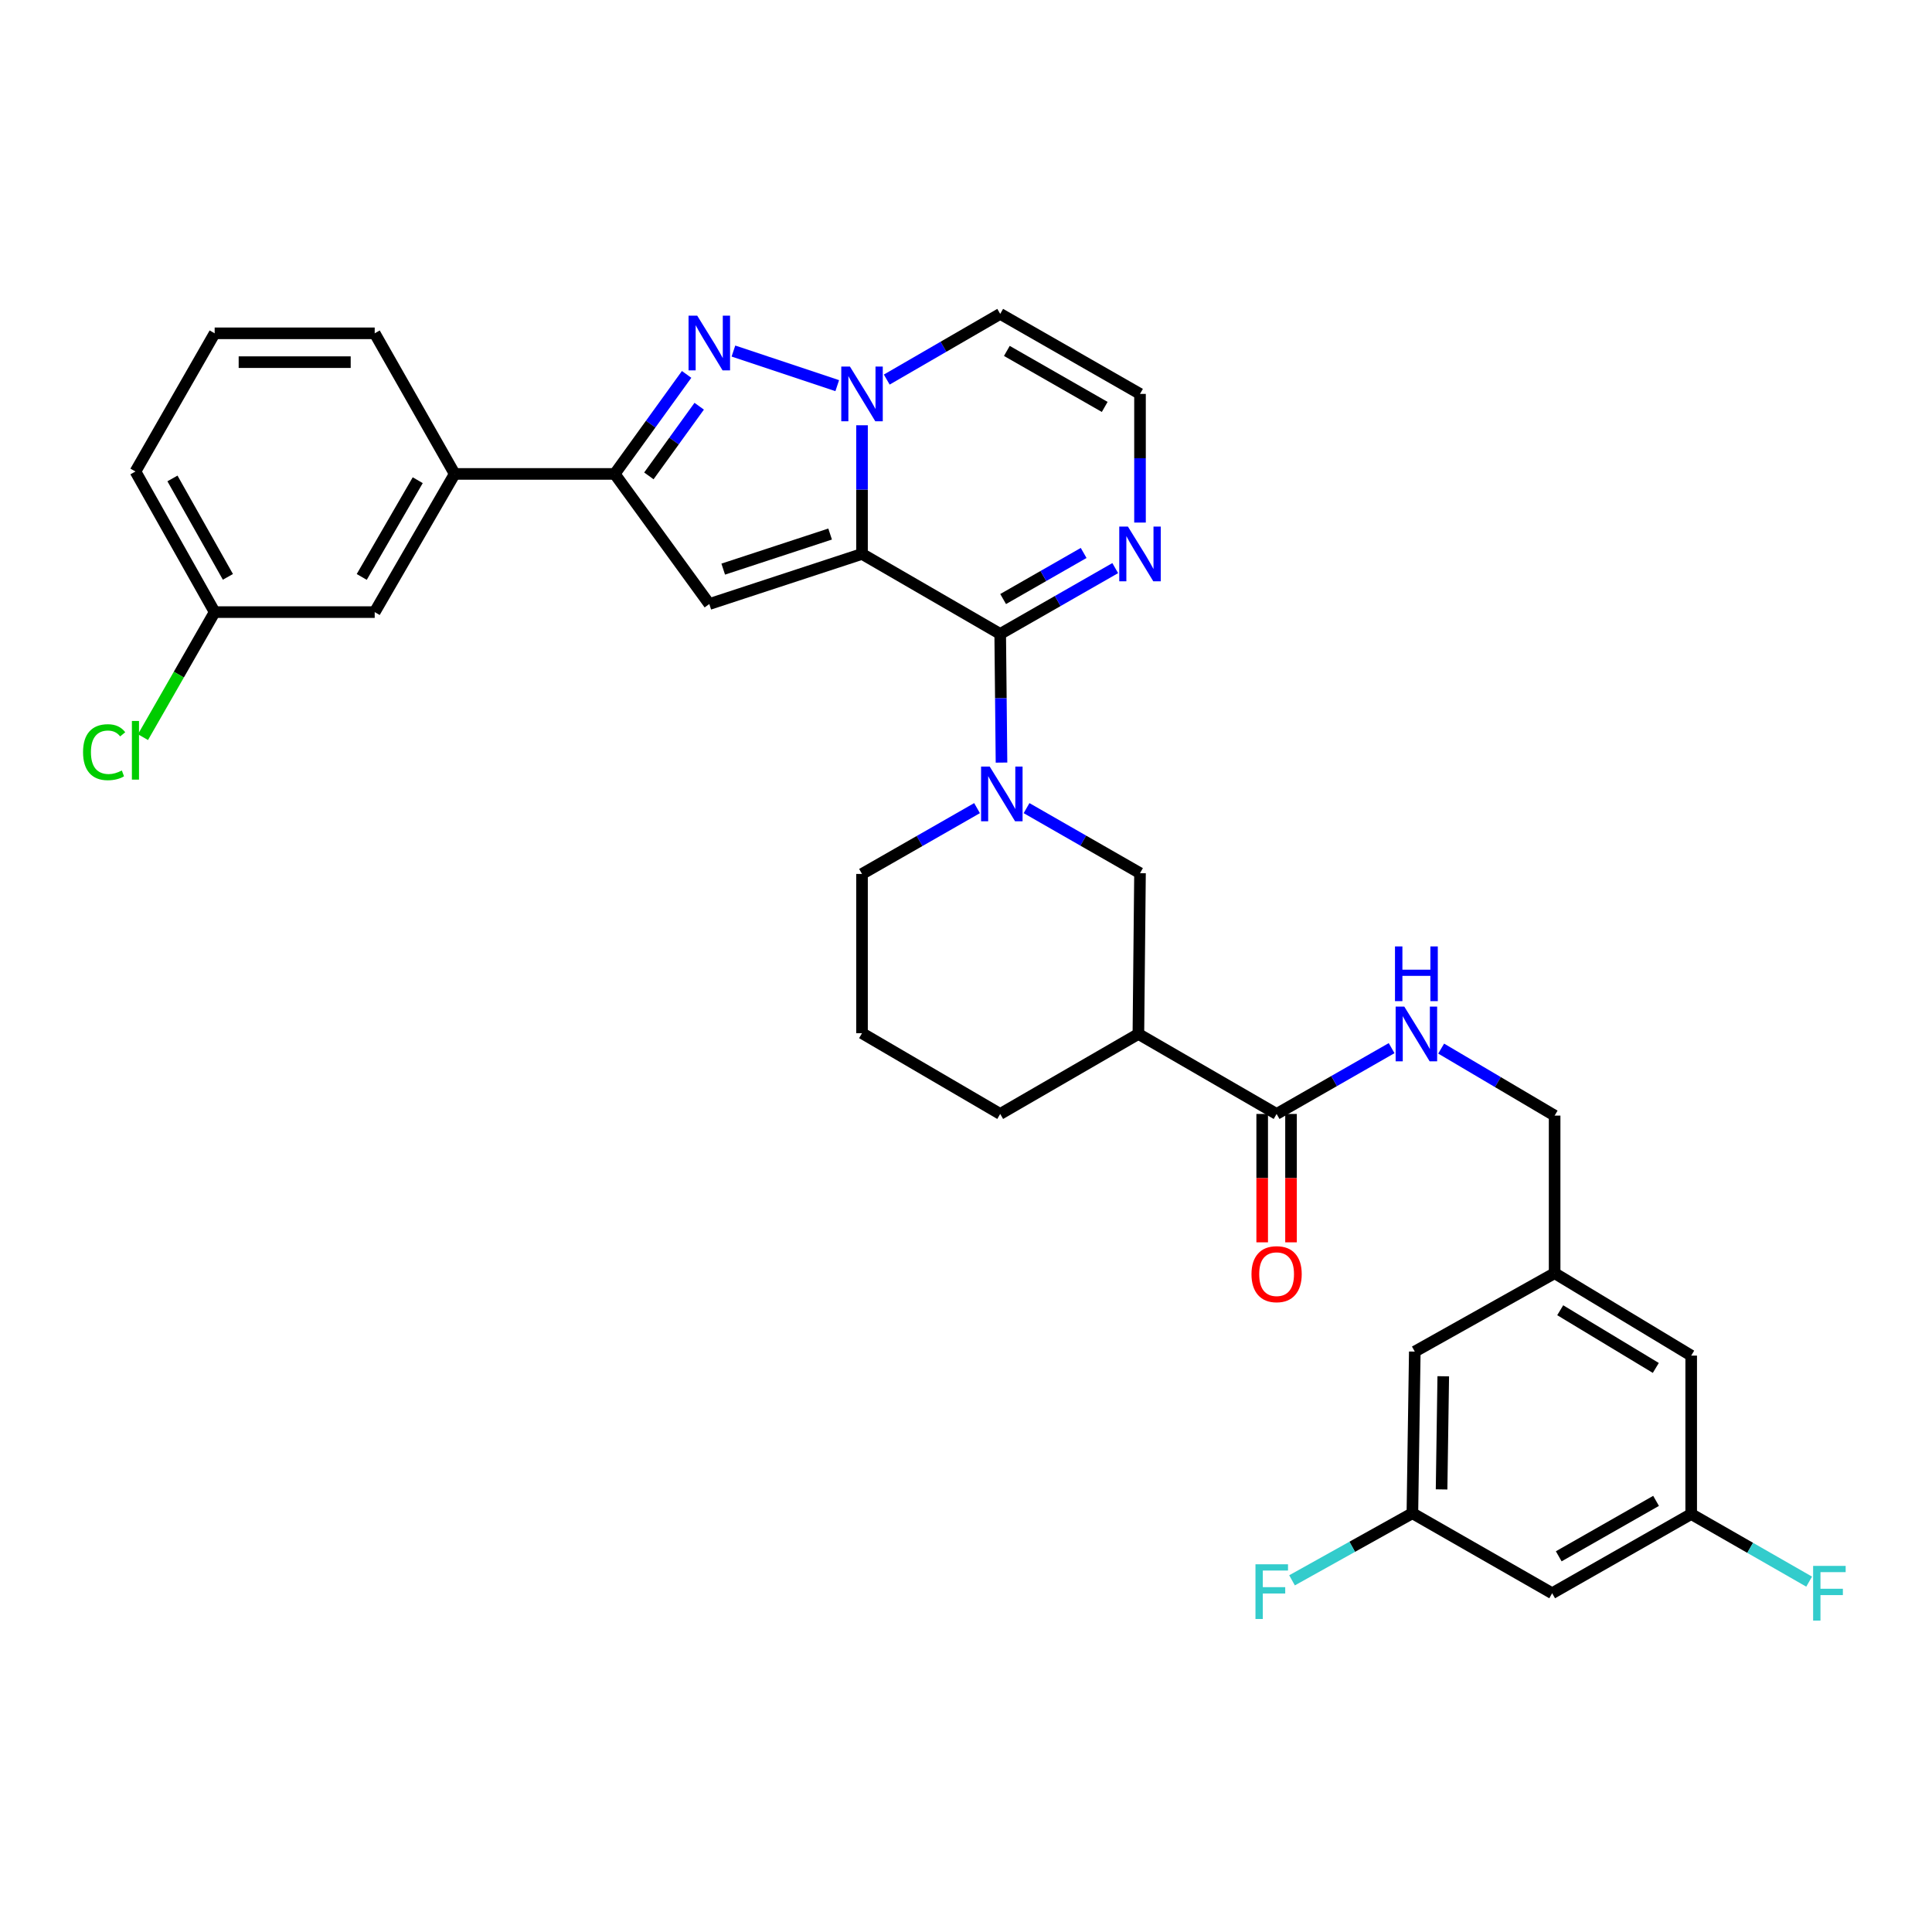 <?xml version='1.0' encoding='iso-8859-1'?>
<svg version='1.1' baseProfile='full'
              xmlns='http://www.w3.org/2000/svg'
                      xmlns:rdkit='http://www.rdkit.org/xml'
                      xmlns:xlink='http://www.w3.org/1999/xlink'
                  xml:space='preserve'
width='1000px' height='1000px' viewBox='0 0 1000 1000'>
<!-- END OF HEADER -->
<rect style='opacity:1.0;fill:#FFFFFF;stroke:none' width='1000' height='1000' x='0' y='0'> </rect>
<path class='bond-0' d='M 446.179,286.71 L 446.179,253.413' style='fill:none;fill-rule:evenodd;stroke:#000000;stroke-width:6px;stroke-linecap:butt;stroke-linejoin:miter;stroke-opacity:1' />
<path class='bond-0' d='M 446.179,253.413 L 446.179,220.115' style='fill:none;fill-rule:evenodd;stroke:#0000FF;stroke-width:6px;stroke-linecap:butt;stroke-linejoin:miter;stroke-opacity:1' />
<path class='bond-1' d='M 446.179,286.71 L 517.703,328.127' style='fill:none;fill-rule:evenodd;stroke:#000000;stroke-width:6px;stroke-linecap:butt;stroke-linejoin:miter;stroke-opacity:1' />
<path class='bond-2' d='M 446.179,286.71 L 367.134,312.647' style='fill:none;fill-rule:evenodd;stroke:#000000;stroke-width:6px;stroke-linecap:butt;stroke-linejoin:miter;stroke-opacity:1' />
<path class='bond-2' d='M 429.669,276.42 L 374.338,294.575' style='fill:none;fill-rule:evenodd;stroke:#000000;stroke-width:6px;stroke-linecap:butt;stroke-linejoin:miter;stroke-opacity:1' />
<path class='bond-3' d='M 433.356,199.611 L 379.619,181.702' style='fill:none;fill-rule:evenodd;stroke:#0000FF;stroke-width:6px;stroke-linecap:butt;stroke-linejoin:miter;stroke-opacity:1' />
<path class='bond-10' d='M 458.985,196.469 L 488.344,179.468' style='fill:none;fill-rule:evenodd;stroke:#0000FF;stroke-width:6px;stroke-linecap:butt;stroke-linejoin:miter;stroke-opacity:1' />
<path class='bond-10' d='M 488.344,179.468 L 517.703,162.467' style='fill:none;fill-rule:evenodd;stroke:#000000;stroke-width:6px;stroke-linecap:butt;stroke-linejoin:miter;stroke-opacity:1' />
<path class='bond-4' d='M 517.703,328.127 L 518.04,361.421' style='fill:none;fill-rule:evenodd;stroke:#000000;stroke-width:6px;stroke-linecap:butt;stroke-linejoin:miter;stroke-opacity:1' />
<path class='bond-4' d='M 518.04,361.421 L 518.377,394.715' style='fill:none;fill-rule:evenodd;stroke:#0000FF;stroke-width:6px;stroke-linecap:butt;stroke-linejoin:miter;stroke-opacity:1' />
<path class='bond-6' d='M 517.703,328.127 L 547.472,311.089' style='fill:none;fill-rule:evenodd;stroke:#000000;stroke-width:6px;stroke-linecap:butt;stroke-linejoin:miter;stroke-opacity:1' />
<path class='bond-6' d='M 547.472,311.089 L 577.241,294.051' style='fill:none;fill-rule:evenodd;stroke:#0000FF;stroke-width:6px;stroke-linecap:butt;stroke-linejoin:miter;stroke-opacity:1' />
<path class='bond-6' d='M 519.22,310.063 L 540.058,298.136' style='fill:none;fill-rule:evenodd;stroke:#000000;stroke-width:6px;stroke-linecap:butt;stroke-linejoin:miter;stroke-opacity:1' />
<path class='bond-6' d='M 540.058,298.136 L 560.896,286.209' style='fill:none;fill-rule:evenodd;stroke:#0000FF;stroke-width:6px;stroke-linecap:butt;stroke-linejoin:miter;stroke-opacity:1' />
<path class='bond-5' d='M 367.134,312.647 L 318.171,245.301' style='fill:none;fill-rule:evenodd;stroke:#000000;stroke-width:6px;stroke-linecap:butt;stroke-linejoin:miter;stroke-opacity:1' />
<path class='bond-33' d='M 355.392,193.792 L 336.782,219.546' style='fill:none;fill-rule:evenodd;stroke:#0000FF;stroke-width:6px;stroke-linecap:butt;stroke-linejoin:miter;stroke-opacity:1' />
<path class='bond-33' d='M 336.782,219.546 L 318.171,245.301' style='fill:none;fill-rule:evenodd;stroke:#000000;stroke-width:6px;stroke-linecap:butt;stroke-linejoin:miter;stroke-opacity:1' />
<path class='bond-33' d='M 361.906,210.259 L 348.879,228.288' style='fill:none;fill-rule:evenodd;stroke:#0000FF;stroke-width:6px;stroke-linecap:butt;stroke-linejoin:miter;stroke-opacity:1' />
<path class='bond-33' d='M 348.879,228.288 L 335.852,246.316' style='fill:none;fill-rule:evenodd;stroke:#000000;stroke-width:6px;stroke-linecap:butt;stroke-linejoin:miter;stroke-opacity:1' />
<path class='bond-9' d='M 531.342,418.284 L 560.704,435.116' style='fill:none;fill-rule:evenodd;stroke:#0000FF;stroke-width:6px;stroke-linecap:butt;stroke-linejoin:miter;stroke-opacity:1' />
<path class='bond-9' d='M 560.704,435.116 L 590.065,451.948' style='fill:none;fill-rule:evenodd;stroke:#000000;stroke-width:6px;stroke-linecap:butt;stroke-linejoin:miter;stroke-opacity:1' />
<path class='bond-23' d='M 505.717,418.284 L 475.948,435.319' style='fill:none;fill-rule:evenodd;stroke:#0000FF;stroke-width:6px;stroke-linecap:butt;stroke-linejoin:miter;stroke-opacity:1' />
<path class='bond-23' d='M 475.948,435.319 L 446.179,452.354' style='fill:none;fill-rule:evenodd;stroke:#000000;stroke-width:6px;stroke-linecap:butt;stroke-linejoin:miter;stroke-opacity:1' />
<path class='bond-11' d='M 318.171,245.301 L 235.345,245.301' style='fill:none;fill-rule:evenodd;stroke:#000000;stroke-width:6px;stroke-linecap:butt;stroke-linejoin:miter;stroke-opacity:1' />
<path class='bond-12' d='M 590.065,270.48 L 590.065,237.182' style='fill:none;fill-rule:evenodd;stroke:#0000FF;stroke-width:6px;stroke-linecap:butt;stroke-linejoin:miter;stroke-opacity:1' />
<path class='bond-12' d='M 590.065,237.182 L 590.065,203.884' style='fill:none;fill-rule:evenodd;stroke:#000000;stroke-width:6px;stroke-linecap:butt;stroke-linejoin:miter;stroke-opacity:1' />
<path class='bond-7' d='M 589.228,535.18 L 590.065,451.948' style='fill:none;fill-rule:evenodd;stroke:#000000;stroke-width:6px;stroke-linecap:butt;stroke-linejoin:miter;stroke-opacity:1' />
<path class='bond-8' d='M 589.228,535.18 L 660.769,576.581' style='fill:none;fill-rule:evenodd;stroke:#000000;stroke-width:6px;stroke-linecap:butt;stroke-linejoin:miter;stroke-opacity:1' />
<path class='bond-35' d='M 589.228,535.18 L 517.703,576.581' style='fill:none;fill-rule:evenodd;stroke:#000000;stroke-width:6px;stroke-linecap:butt;stroke-linejoin:miter;stroke-opacity:1' />
<path class='bond-13' d='M 660.769,576.581 L 690.534,559.549' style='fill:none;fill-rule:evenodd;stroke:#000000;stroke-width:6px;stroke-linecap:butt;stroke-linejoin:miter;stroke-opacity:1' />
<path class='bond-13' d='M 690.534,559.549 L 720.298,542.518' style='fill:none;fill-rule:evenodd;stroke:#0000FF;stroke-width:6px;stroke-linecap:butt;stroke-linejoin:miter;stroke-opacity:1' />
<path class='bond-15' d='M 653.306,576.581 L 653.306,609.806' style='fill:none;fill-rule:evenodd;stroke:#000000;stroke-width:6px;stroke-linecap:butt;stroke-linejoin:miter;stroke-opacity:1' />
<path class='bond-15' d='M 653.306,609.806 L 653.306,643.032' style='fill:none;fill-rule:evenodd;stroke:#FF0000;stroke-width:6px;stroke-linecap:butt;stroke-linejoin:miter;stroke-opacity:1' />
<path class='bond-15' d='M 668.231,576.581 L 668.231,609.806' style='fill:none;fill-rule:evenodd;stroke:#000000;stroke-width:6px;stroke-linecap:butt;stroke-linejoin:miter;stroke-opacity:1' />
<path class='bond-15' d='M 668.231,609.806 L 668.231,643.032' style='fill:none;fill-rule:evenodd;stroke:#FF0000;stroke-width:6px;stroke-linecap:butt;stroke-linejoin:miter;stroke-opacity:1' />
<path class='bond-34' d='M 517.703,162.467 L 590.065,203.884' style='fill:none;fill-rule:evenodd;stroke:#000000;stroke-width:6px;stroke-linecap:butt;stroke-linejoin:miter;stroke-opacity:1' />
<path class='bond-34' d='M 521.144,181.633 L 571.797,210.625' style='fill:none;fill-rule:evenodd;stroke:#000000;stroke-width:6px;stroke-linecap:butt;stroke-linejoin:miter;stroke-opacity:1' />
<path class='bond-16' d='M 235.345,245.301 L 193.945,316.826' style='fill:none;fill-rule:evenodd;stroke:#000000;stroke-width:6px;stroke-linecap:butt;stroke-linejoin:miter;stroke-opacity:1' />
<path class='bond-16' d='M 216.218,248.553 L 187.238,298.62' style='fill:none;fill-rule:evenodd;stroke:#000000;stroke-width:6px;stroke-linecap:butt;stroke-linejoin:miter;stroke-opacity:1' />
<path class='bond-29' d='M 235.345,245.301 L 193.945,172.525' style='fill:none;fill-rule:evenodd;stroke:#000000;stroke-width:6px;stroke-linecap:butt;stroke-linejoin:miter;stroke-opacity:1' />
<path class='bond-20' d='M 745.94,542.75 L 775.306,560.092' style='fill:none;fill-rule:evenodd;stroke:#0000FF;stroke-width:6px;stroke-linecap:butt;stroke-linejoin:miter;stroke-opacity:1' />
<path class='bond-20' d='M 775.306,560.092 L 804.672,577.435' style='fill:none;fill-rule:evenodd;stroke:#000000;stroke-width:6px;stroke-linecap:butt;stroke-linejoin:miter;stroke-opacity:1' />
<path class='bond-14' d='M 803.395,824.661 L 875.359,783.666' style='fill:none;fill-rule:evenodd;stroke:#000000;stroke-width:6px;stroke-linecap:butt;stroke-linejoin:miter;stroke-opacity:1' />
<path class='bond-14' d='M 806.802,805.543 L 857.176,776.847' style='fill:none;fill-rule:evenodd;stroke:#000000;stroke-width:6px;stroke-linecap:butt;stroke-linejoin:miter;stroke-opacity:1' />
<path class='bond-37' d='M 803.395,824.661 L 731.049,783.243' style='fill:none;fill-rule:evenodd;stroke:#000000;stroke-width:6px;stroke-linecap:butt;stroke-linejoin:miter;stroke-opacity:1' />
<path class='bond-24' d='M 193.945,316.826 L 111.111,316.826' style='fill:none;fill-rule:evenodd;stroke:#000000;stroke-width:6px;stroke-linecap:butt;stroke-linejoin:miter;stroke-opacity:1' />
<path class='bond-17' d='M 731.049,783.243 L 732.293,699.58' style='fill:none;fill-rule:evenodd;stroke:#000000;stroke-width:6px;stroke-linecap:butt;stroke-linejoin:miter;stroke-opacity:1' />
<path class='bond-17' d='M 746.159,770.916 L 747.03,712.351' style='fill:none;fill-rule:evenodd;stroke:#000000;stroke-width:6px;stroke-linecap:butt;stroke-linejoin:miter;stroke-opacity:1' />
<path class='bond-26' d='M 731.049,783.243 L 699.901,800.609' style='fill:none;fill-rule:evenodd;stroke:#000000;stroke-width:6px;stroke-linecap:butt;stroke-linejoin:miter;stroke-opacity:1' />
<path class='bond-26' d='M 699.901,800.609 L 668.752,817.975' style='fill:none;fill-rule:evenodd;stroke:#33CCCC;stroke-width:6px;stroke-linecap:butt;stroke-linejoin:miter;stroke-opacity:1' />
<path class='bond-18' d='M 875.359,783.666 L 875.359,701.661' style='fill:none;fill-rule:evenodd;stroke:#000000;stroke-width:6px;stroke-linecap:butt;stroke-linejoin:miter;stroke-opacity:1' />
<path class='bond-25' d='M 875.359,783.666 L 905.884,801.16' style='fill:none;fill-rule:evenodd;stroke:#000000;stroke-width:6px;stroke-linecap:butt;stroke-linejoin:miter;stroke-opacity:1' />
<path class='bond-25' d='M 905.884,801.16 L 936.41,818.654' style='fill:none;fill-rule:evenodd;stroke:#33CCCC;stroke-width:6px;stroke-linecap:butt;stroke-linejoin:miter;stroke-opacity:1' />
<path class='bond-19' d='M 804.672,659 L 804.672,577.435' style='fill:none;fill-rule:evenodd;stroke:#000000;stroke-width:6px;stroke-linecap:butt;stroke-linejoin:miter;stroke-opacity:1' />
<path class='bond-21' d='M 804.672,659 L 732.293,699.58' style='fill:none;fill-rule:evenodd;stroke:#000000;stroke-width:6px;stroke-linecap:butt;stroke-linejoin:miter;stroke-opacity:1' />
<path class='bond-22' d='M 804.672,659 L 875.359,701.661' style='fill:none;fill-rule:evenodd;stroke:#000000;stroke-width:6px;stroke-linecap:butt;stroke-linejoin:miter;stroke-opacity:1' />
<path class='bond-22' d='M 807.563,678.178 L 857.044,708.04' style='fill:none;fill-rule:evenodd;stroke:#000000;stroke-width:6px;stroke-linecap:butt;stroke-linejoin:miter;stroke-opacity:1' />
<path class='bond-30' d='M 446.179,452.354 L 446.179,534.774' style='fill:none;fill-rule:evenodd;stroke:#000000;stroke-width:6px;stroke-linecap:butt;stroke-linejoin:miter;stroke-opacity:1' />
<path class='bond-27' d='M 111.111,316.826 L 92.56,349.186' style='fill:none;fill-rule:evenodd;stroke:#000000;stroke-width:6px;stroke-linecap:butt;stroke-linejoin:miter;stroke-opacity:1' />
<path class='bond-27' d='M 92.56,349.186 L 74.009,381.545' style='fill:none;fill-rule:evenodd;stroke:#00CC00;stroke-width:6px;stroke-linecap:butt;stroke-linejoin:miter;stroke-opacity:1' />
<path class='bond-36' d='M 111.111,316.826 L 70.108,244.049' style='fill:none;fill-rule:evenodd;stroke:#000000;stroke-width:6px;stroke-linecap:butt;stroke-linejoin:miter;stroke-opacity:1' />
<path class='bond-36' d='M 117.964,298.583 L 89.262,247.64' style='fill:none;fill-rule:evenodd;stroke:#000000;stroke-width:6px;stroke-linecap:butt;stroke-linejoin:miter;stroke-opacity:1' />
<path class='bond-28' d='M 517.703,576.581 L 446.179,534.774' style='fill:none;fill-rule:evenodd;stroke:#000000;stroke-width:6px;stroke-linecap:butt;stroke-linejoin:miter;stroke-opacity:1' />
<path class='bond-31' d='M 193.945,172.525 L 111.111,172.525' style='fill:none;fill-rule:evenodd;stroke:#000000;stroke-width:6px;stroke-linecap:butt;stroke-linejoin:miter;stroke-opacity:1' />
<path class='bond-31' d='M 181.52,187.45 L 123.536,187.45' style='fill:none;fill-rule:evenodd;stroke:#000000;stroke-width:6px;stroke-linecap:butt;stroke-linejoin:miter;stroke-opacity:1' />
<path class='bond-32' d='M 111.111,172.525 L 70.108,244.049' style='fill:none;fill-rule:evenodd;stroke:#000000;stroke-width:6px;stroke-linecap:butt;stroke-linejoin:miter;stroke-opacity:1' />
<path  class='atom-1' d='M 439.919 189.724
L 449.199 204.724
Q 450.119 206.204, 451.599 208.884
Q 453.079 211.564, 453.159 211.724
L 453.159 189.724
L 456.919 189.724
L 456.919 218.044
L 453.039 218.044
L 443.079 201.644
Q 441.919 199.724, 440.679 197.524
Q 439.479 195.324, 439.119 194.644
L 439.119 218.044
L 435.439 218.044
L 435.439 189.724
L 439.919 189.724
' fill='#0000FF'/>
<path  class='atom-4' d='M 360.874 163.382
L 370.154 178.382
Q 371.074 179.862, 372.554 182.542
Q 374.034 185.222, 374.114 185.382
L 374.114 163.382
L 377.874 163.382
L 377.874 191.702
L 373.994 191.702
L 364.034 175.302
Q 362.874 173.382, 361.634 171.182
Q 360.434 168.982, 360.074 168.302
L 360.074 191.702
L 356.394 191.702
L 356.394 163.382
L 360.874 163.382
' fill='#0000FF'/>
<path  class='atom-5' d='M 512.281 396.785
L 521.561 411.785
Q 522.481 413.265, 523.961 415.945
Q 525.441 418.625, 525.521 418.785
L 525.521 396.785
L 529.281 396.785
L 529.281 425.105
L 525.401 425.105
L 515.441 408.705
Q 514.281 406.785, 513.041 404.585
Q 511.841 402.385, 511.481 401.705
L 511.481 425.105
L 507.801 425.105
L 507.801 396.785
L 512.281 396.785
' fill='#0000FF'/>
<path  class='atom-7' d='M 583.805 272.55
L 593.085 287.55
Q 594.005 289.03, 595.485 291.71
Q 596.965 294.39, 597.045 294.55
L 597.045 272.55
L 600.805 272.55
L 600.805 300.87
L 596.925 300.87
L 586.965 284.47
Q 585.805 282.55, 584.565 280.35
Q 583.365 278.15, 583.005 277.47
L 583.005 300.87
L 579.325 300.87
L 579.325 272.55
L 583.805 272.55
' fill='#0000FF'/>
<path  class='atom-14' d='M 726.862 521.02
L 736.142 536.02
Q 737.062 537.5, 738.542 540.18
Q 740.022 542.86, 740.102 543.02
L 740.102 521.02
L 743.862 521.02
L 743.862 549.34
L 739.982 549.34
L 730.022 532.94
Q 728.862 531.02, 727.622 528.82
Q 726.422 526.62, 726.062 525.94
L 726.062 549.34
L 722.382 549.34
L 722.382 521.02
L 726.862 521.02
' fill='#0000FF'/>
<path  class='atom-14' d='M 722.042 489.868
L 725.882 489.868
L 725.882 501.908
L 740.362 501.908
L 740.362 489.868
L 744.202 489.868
L 744.202 518.188
L 740.362 518.188
L 740.362 505.108
L 725.882 505.108
L 725.882 518.188
L 722.042 518.188
L 722.042 489.868
' fill='#0000FF'/>
<path  class='atom-16' d='M 647.769 659.503
Q 647.769 652.703, 651.129 648.903
Q 654.489 645.103, 660.769 645.103
Q 667.049 645.103, 670.409 648.903
Q 673.769 652.703, 673.769 659.503
Q 673.769 666.383, 670.369 670.303
Q 666.969 674.183, 660.769 674.183
Q 654.529 674.183, 651.129 670.303
Q 647.769 666.423, 647.769 659.503
M 660.769 670.983
Q 665.089 670.983, 667.409 668.103
Q 669.769 665.183, 669.769 659.503
Q 669.769 653.943, 667.409 651.143
Q 665.089 648.303, 660.769 648.303
Q 656.449 648.303, 654.089 651.103
Q 651.769 653.903, 651.769 659.503
Q 651.769 665.223, 654.089 668.103
Q 656.449 670.983, 660.769 670.983
' fill='#FF0000'/>
<path  class='atom-26' d='M 938.471 810.501
L 955.311 810.501
L 955.311 813.741
L 942.271 813.741
L 942.271 822.341
L 953.871 822.341
L 953.871 825.621
L 942.271 825.621
L 942.271 838.821
L 938.471 838.821
L 938.471 810.501
' fill='#33CCCC'/>
<path  class='atom-27' d='M 649.828 809.671
L 666.668 809.671
L 666.668 812.911
L 653.628 812.911
L 653.628 821.511
L 665.228 821.511
L 665.228 824.791
L 653.628 824.791
L 653.628 837.991
L 649.828 837.991
L 649.828 809.671
' fill='#33CCCC'/>
<path  class='atom-28' d='M 42.988 389.33
Q 42.988 382.29, 46.268 378.61
Q 49.588 374.89, 55.868 374.89
Q 61.708 374.89, 64.828 379.01
L 62.188 381.17
Q 59.908 378.17, 55.868 378.17
Q 51.588 378.17, 49.308 381.05
Q 47.068 383.89, 47.068 389.33
Q 47.068 394.93, 49.388 397.81
Q 51.748 400.69, 56.308 400.69
Q 59.428 400.69, 63.068 398.81
L 64.188 401.81
Q 62.708 402.77, 60.468 403.33
Q 58.228 403.89, 55.748 403.89
Q 49.588 403.89, 46.268 400.13
Q 42.988 396.37, 42.988 389.33
' fill='#00CC00'/>
<path  class='atom-28' d='M 68.268 373.17
L 71.948 373.17
L 71.948 403.53
L 68.268 403.53
L 68.268 373.17
' fill='#00CC00'/>
</svg>
